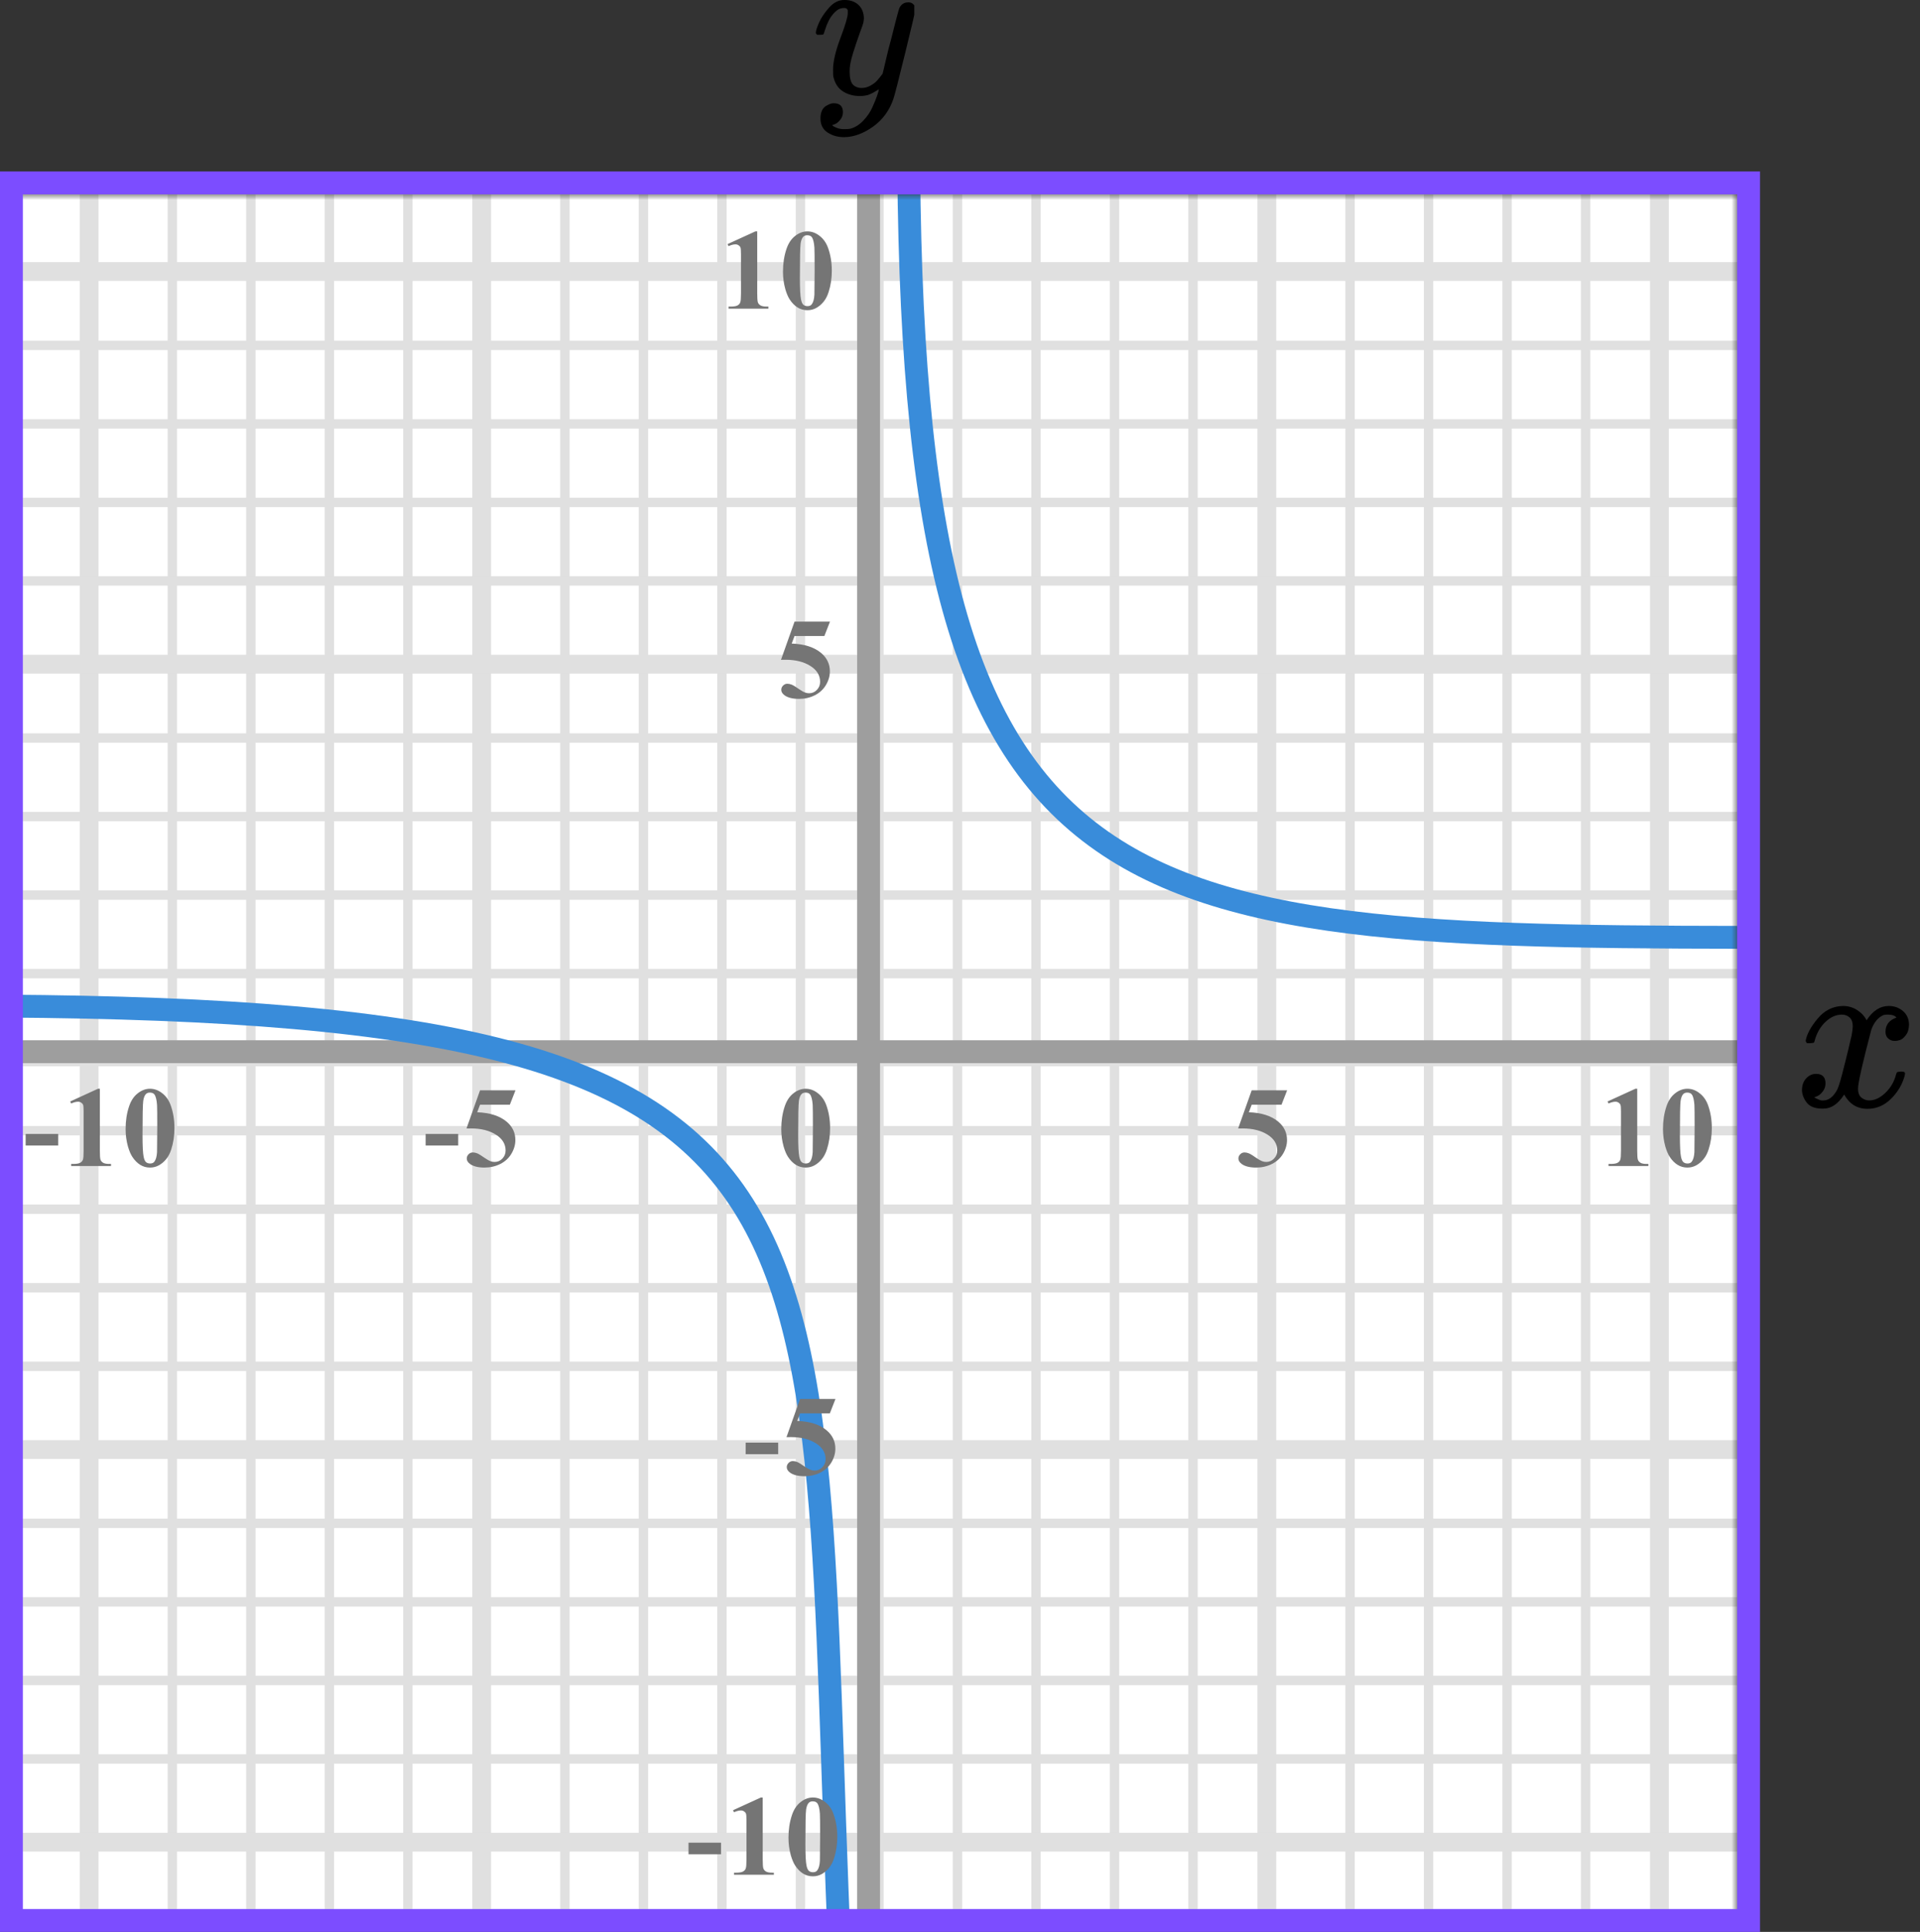 <?xml version="1.0" encoding="UTF-8"?> <svg xmlns="http://www.w3.org/2000/svg" width="168" height="169" viewBox="0 0 168 169" fill="none"><rect x="0" y="0" width="168" height="169" fill="#333333" stroke="none"/><mask id="mask0" maskUnits="userSpaceOnUse" x="1" y="17" width="151" height="151"><rect x="1" y="17" width="151" height="151" fill="#C4C4C4"></rect></mask><g mask="url(#mask0)"><mask id="mask1" maskUnits="userSpaceOnUse" x="-190" y="-165" width="500" height="494"><rect x="-190" y="-165" width="500" height="493.421" fill="white"></rect></mask><g mask="url(#mask1)"><rect x="-190" y="-165" width="501.645" height="493.421" fill="white"></rect><line x1="1.339" y1="328.421" x2="1.339" y2="-165" stroke="#E0E0E0" stroke-width="0.822"></line><line x1="7.798" y1="328.421" x2="7.798" y2="-165" stroke="#E0E0E0" stroke-width="1.645"></line><line x1="15.079" y1="328.421" x2="15.079" y2="-165" stroke="#E0E0E0" stroke-width="0.822"></line><line x1="21.949" y1="328.421" x2="21.949" y2="-165" stroke="#E0E0E0" stroke-width="0.822"></line><line x1="28.819" y1="328.421" x2="28.819" y2="-165" stroke="#E0E0E0" stroke-width="0.822"></line><line x1="35.689" y1="328.421" x2="35.689" y2="-165" stroke="#E0E0E0" stroke-width="0.822"></line><line x1="42.148" y1="328.421" x2="42.148" y2="-165" stroke="#E0E0E0" stroke-width="1.645"></line><line x1="49.429" y1="328.421" x2="49.429" y2="-165" stroke="#E0E0E0" stroke-width="0.822"></line><line x1="56.299" y1="328.421" x2="56.299" y2="-165" stroke="#E0E0E0" stroke-width="0.822"></line><line x1="63.169" y1="328.421" x2="63.169" y2="-165" stroke="#E0E0E0" stroke-width="0.822"></line><line x1="70.039" y1="328.421" x2="70.039" y2="-165" stroke="#E0E0E0" stroke-width="0.822"></line><line x1="76.498" y1="328.421" x2="76.498" y2="-165" stroke="#E0E0E0" stroke-width="1.645"></line><line x1="83.779" y1="328.421" x2="83.779" y2="-165" stroke="#E0E0E0" stroke-width="0.822"></line><line x1="90.649" y1="328.421" x2="90.649" y2="-165" stroke="#E0E0E0" stroke-width="0.822"></line><line x1="97.519" y1="328.421" x2="97.519" y2="-165" stroke="#E0E0E0" stroke-width="0.822"></line><line x1="104.389" y1="328.421" x2="104.389" y2="-165" stroke="#E0E0E0" stroke-width="0.822"></line><line x1="110.848" y1="328.421" x2="110.848" y2="-165" stroke="#E0E0E0" stroke-width="1.645"></line><line x1="118.129" y1="328.421" x2="118.129" y2="-165" stroke="#E0E0E0" stroke-width="0.822"></line><line x1="124.999" y1="328.421" x2="124.999" y2="-165" stroke="#E0E0E0" stroke-width="0.822"></line><line x1="131.869" y1="328.421" x2="131.869" y2="-165" stroke="#E0E0E0" stroke-width="0.822"></line><line x1="138.739" y1="328.421" x2="138.739" y2="-165" stroke="#E0E0E0" stroke-width="0.822"></line><line x1="145.198" y1="328.421" x2="145.198" y2="-165" stroke="#E0E0E0" stroke-width="1.645"></line><line x1="313.29" y1="167.611" x2="-199.868" y2="167.611" stroke="#E0E0E0" stroke-width="0.822"></line><line x1="313.29" y1="161.152" x2="-199.868" y2="161.152" stroke="#E0E0E0" stroke-width="1.645"></line><line x1="313.29" y1="153.871" x2="-199.868" y2="153.871" stroke="#E0E0E0" stroke-width="0.822"></line><line x1="313.29" y1="147.001" x2="-199.868" y2="147.001" stroke="#E0E0E0" stroke-width="0.822"></line><line x1="313.29" y1="140.131" x2="-199.868" y2="140.131" stroke="#E0E0E0" stroke-width="0.822"></line><line x1="313.29" y1="133.261" x2="-199.868" y2="133.261" stroke="#E0E0E0" stroke-width="0.822"></line><line x1="313.29" y1="126.802" x2="-199.868" y2="126.802" stroke="#E0E0E0" stroke-width="1.645"></line><line x1="313.29" y1="119.521" x2="-199.868" y2="119.521" stroke="#E0E0E0" stroke-width="0.822"></line><line x1="313.29" y1="112.651" x2="-199.868" y2="112.651" stroke="#E0E0E0" stroke-width="0.822"></line><line x1="313.29" y1="105.781" x2="-199.868" y2="105.781" stroke="#E0E0E0" stroke-width="0.822"></line><line x1="313.29" y1="98.911" x2="-199.868" y2="98.911" stroke="#E0E0E0" stroke-width="0.822"></line><line x1="313.29" y1="92.452" x2="-199.868" y2="92.452" stroke="#E0E0E0" stroke-width="1.645"></line><line x1="313.29" y1="85.171" x2="-199.868" y2="85.171" stroke="#E0E0E0" stroke-width="0.822"></line><line x1="313.29" y1="78.301" x2="-199.868" y2="78.301" stroke="#E0E0E0" stroke-width="0.822"></line><line x1="313.29" y1="71.431" x2="-199.868" y2="71.431" stroke="#E0E0E0" stroke-width="0.822"></line><line x1="313.29" y1="64.561" x2="-199.868" y2="64.561" stroke="#E0E0E0" stroke-width="0.822"></line><line x1="313.29" y1="58.102" x2="-199.868" y2="58.102" stroke="#E0E0E0" stroke-width="1.645"></line><line x1="313.29" y1="50.821" x2="-199.868" y2="50.821" stroke="#E0E0E0" stroke-width="0.822"></line><line x1="313.29" y1="43.951" x2="-199.868" y2="43.951" stroke="#E0E0E0" stroke-width="0.822"></line><line x1="313.29" y1="37.081" x2="-199.868" y2="37.081" stroke="#E0E0E0" stroke-width="0.822"></line><line x1="313.29" y1="30.211" x2="-199.868" y2="30.211" stroke="#E0E0E0" stroke-width="0.822"></line><line x1="313.29" y1="23.752" x2="-199.868" y2="23.752" stroke="#E0E0E0" stroke-width="1.645"></line></g><line x1="76" y1="-23" x2="76" y2="179" stroke="#9E9E9E" stroke-width="2"></line><line x1="-43" y1="92" x2="164" y2="92" stroke="#9E9E9E" stroke-width="2"></line><path d="M-3.5 88C77.5 88 70.5 103.5 73.5 171.5" stroke="#398CDA" stroke-width="2"></path><path d="M79.5 11.5C79.5 82 97 82 158 82" stroke="#398CDA" stroke-width="2"></path></g><path d="M72.634 98.689C72.634 99.35 72.541 99.967 72.356 100.54C72.245 100.892 72.095 101.18 71.906 101.404C71.721 101.629 71.509 101.808 71.272 101.941C71.034 102.072 70.775 102.137 70.495 102.137C70.176 102.137 69.888 102.055 69.631 101.893C69.374 101.73 69.146 101.497 68.947 101.194C68.804 100.973 68.679 100.678 68.571 100.311C68.431 99.812 68.361 99.298 68.361 98.768C68.361 98.048 68.462 97.387 68.664 96.785C68.83 96.287 69.082 95.906 69.421 95.643C69.759 95.376 70.118 95.242 70.495 95.242C70.879 95.242 71.237 95.374 71.569 95.638C71.905 95.898 72.15 96.25 72.307 96.692C72.525 97.301 72.634 97.967 72.634 98.689ZM71.13 98.68C71.13 97.521 71.123 96.845 71.11 96.653C71.078 96.201 71 95.895 70.876 95.735C70.795 95.631 70.663 95.579 70.481 95.579C70.341 95.579 70.23 95.618 70.148 95.696C70.028 95.81 69.947 96.012 69.904 96.302C69.862 96.588 69.841 97.592 69.841 99.314C69.841 100.252 69.873 100.88 69.939 101.199C69.987 101.43 70.057 101.585 70.148 101.663C70.24 101.741 70.36 101.78 70.51 101.78C70.672 101.78 70.795 101.728 70.876 101.624C71.013 101.442 71.091 101.16 71.11 100.779L71.13 98.68Z" fill="#757575"></path><path d="M69.523 54.379H72.624L72.131 55.639H69.523L69.274 56.298C70.397 56.34 71.262 56.62 71.867 57.138C72.365 57.564 72.614 58.095 72.614 58.73C72.614 59.136 72.499 59.535 72.268 59.926C72.037 60.313 71.711 60.613 71.291 60.824C70.871 61.033 70.41 61.137 69.909 61.137C69.369 61.137 68.954 61.036 68.664 60.834C68.462 60.691 68.361 60.528 68.361 60.346C68.361 60.206 68.413 60.082 68.518 59.975C68.625 59.867 68.749 59.813 68.889 59.813C69.016 59.813 69.144 59.84 69.274 59.892C69.405 59.944 69.628 60.08 69.943 60.302C70.142 60.438 70.313 60.533 70.456 60.585C70.557 60.624 70.671 60.644 70.798 60.644C71.065 60.644 71.291 60.546 71.477 60.351C71.665 60.155 71.76 59.921 71.76 59.648C71.76 59.075 71.473 58.609 70.9 58.251C70.328 57.893 69.605 57.714 68.732 57.714C68.644 57.714 68.513 57.715 68.337 57.719L69.523 54.379Z" fill="#757575"></path><path d="M66.257 20.242V25.657C66.257 26.064 66.275 26.325 66.311 26.439C66.346 26.549 66.421 26.64 66.535 26.712C66.649 26.784 66.831 26.819 67.082 26.819H67.233V27H63.747V26.819H63.923C64.206 26.819 64.408 26.787 64.528 26.722C64.649 26.657 64.73 26.567 64.772 26.453C64.815 26.339 64.836 26.074 64.836 25.657V22.225C64.836 21.919 64.821 21.728 64.792 21.653C64.763 21.575 64.707 21.51 64.626 21.458C64.548 21.403 64.457 21.375 64.353 21.375C64.186 21.375 63.985 21.427 63.747 21.531L63.659 21.355L66.096 20.242H66.257ZM72.784 23.689C72.784 24.35 72.691 24.967 72.505 25.54C72.395 25.892 72.245 26.18 72.056 26.404C71.871 26.629 71.659 26.808 71.421 26.941C71.184 27.072 70.925 27.137 70.645 27.137C70.326 27.137 70.038 27.055 69.781 26.893C69.524 26.73 69.296 26.497 69.097 26.194C68.954 25.973 68.829 25.678 68.721 25.311C68.581 24.812 68.511 24.298 68.511 23.768C68.511 23.048 68.612 22.387 68.814 21.785C68.98 21.287 69.232 20.906 69.571 20.643C69.909 20.376 70.267 20.242 70.645 20.242C71.029 20.242 71.387 20.374 71.719 20.638C72.055 20.898 72.3 21.25 72.457 21.692C72.675 22.301 72.784 22.967 72.784 23.689ZM71.28 23.68C71.28 22.521 71.273 21.845 71.26 21.653C71.228 21.201 71.15 20.895 71.026 20.735C70.945 20.631 70.813 20.579 70.63 20.579C70.49 20.579 70.38 20.618 70.298 20.696C70.178 20.81 70.097 21.012 70.054 21.302C70.012 21.588 69.991 22.592 69.991 24.314C69.991 25.252 70.023 25.88 70.088 26.199C70.137 26.43 70.207 26.585 70.298 26.663C70.39 26.741 70.51 26.78 70.66 26.78C70.823 26.78 70.945 26.728 71.026 26.624C71.163 26.442 71.241 26.16 71.26 25.779L71.28 23.68Z" fill="#757575"></path><path d="M68.091 127.208H65.244V126.197H68.091V127.208ZM70.004 122.379H73.104L72.611 123.639H70.004L69.754 124.298C70.877 124.34 71.742 124.62 72.347 125.138C72.845 125.564 73.094 126.095 73.094 126.729C73.094 127.136 72.979 127.535 72.748 127.926C72.516 128.313 72.191 128.613 71.771 128.824C71.351 129.033 70.891 129.137 70.389 129.137C69.849 129.137 69.434 129.036 69.144 128.834C68.942 128.691 68.841 128.528 68.841 128.346C68.841 128.206 68.894 128.082 68.998 127.975C69.105 127.867 69.229 127.813 69.369 127.813C69.496 127.813 69.624 127.84 69.754 127.892C69.885 127.944 70.108 128.08 70.423 128.302C70.622 128.438 70.793 128.533 70.936 128.585C71.037 128.624 71.151 128.644 71.278 128.644C71.545 128.644 71.771 128.546 71.957 128.351C72.145 128.155 72.24 127.921 72.24 127.647C72.24 127.075 71.953 126.609 71.38 126.251C70.808 125.893 70.085 125.714 69.213 125.714C69.125 125.714 68.993 125.715 68.817 125.719L70.004 122.379Z" fill="#757575"></path><path d="M63.091 162.208H60.244V161.197H63.091V162.208ZM66.737 157.242V162.657C66.737 163.064 66.755 163.325 66.791 163.438C66.826 163.549 66.901 163.64 67.015 163.712C67.129 163.784 67.311 163.819 67.562 163.819H67.713V164H64.227V163.819H64.403C64.686 163.819 64.888 163.787 65.008 163.722C65.129 163.657 65.21 163.567 65.252 163.453C65.295 163.339 65.316 163.074 65.316 162.657V159.225C65.316 158.919 65.301 158.728 65.272 158.653C65.243 158.575 65.187 158.51 65.106 158.458C65.028 158.403 64.937 158.375 64.833 158.375C64.667 158.375 64.465 158.427 64.227 158.531L64.139 158.355L66.576 157.242H66.737ZM73.264 160.689C73.264 161.35 73.171 161.967 72.986 162.54C72.875 162.892 72.725 163.18 72.536 163.404C72.351 163.629 72.139 163.808 71.902 163.941C71.664 164.072 71.405 164.137 71.125 164.137C70.806 164.137 70.518 164.055 70.261 163.893C70.004 163.73 69.776 163.497 69.577 163.194C69.434 162.973 69.309 162.678 69.201 162.311C69.061 161.812 68.991 161.298 68.991 160.768C68.991 160.048 69.092 159.387 69.294 158.785C69.46 158.287 69.712 157.906 70.051 157.643C70.389 157.376 70.748 157.242 71.125 157.242C71.509 157.242 71.867 157.374 72.199 157.638C72.535 157.898 72.781 158.25 72.937 158.692C73.155 159.301 73.264 159.967 73.264 160.689ZM71.76 160.68C71.76 159.521 71.754 158.845 71.74 158.653C71.708 158.201 71.63 157.895 71.506 157.735C71.425 157.631 71.293 157.579 71.111 157.579C70.971 157.579 70.86 157.618 70.778 157.696C70.658 157.81 70.577 158.012 70.534 158.302C70.492 158.588 70.471 159.592 70.471 161.314C70.471 162.252 70.504 162.88 70.569 163.199C70.617 163.43 70.687 163.585 70.778 163.663C70.87 163.741 70.99 163.78 71.14 163.78C71.303 163.78 71.425 163.728 71.506 163.624C71.643 163.442 71.721 163.16 71.74 162.779L71.76 160.68Z" fill="#757575"></path><path d="M109.523 95.379H112.624L112.131 96.639H109.523L109.274 97.298C110.397 97.34 111.262 97.62 111.867 98.138C112.365 98.564 112.614 99.095 112.614 99.73C112.614 100.136 112.499 100.535 112.268 100.926C112.036 101.313 111.711 101.613 111.291 101.824C110.871 102.033 110.41 102.137 109.909 102.137C109.369 102.137 108.954 102.036 108.664 101.834C108.462 101.691 108.361 101.528 108.361 101.346C108.361 101.206 108.413 101.082 108.518 100.975C108.625 100.867 108.749 100.813 108.889 100.813C109.016 100.813 109.144 100.84 109.274 100.892C109.405 100.944 109.628 101.08 109.943 101.302C110.142 101.438 110.313 101.533 110.456 101.585C110.557 101.624 110.671 101.644 110.798 101.644C111.065 101.644 111.291 101.546 111.477 101.351C111.665 101.155 111.76 100.921 111.76 100.647C111.76 100.075 111.473 99.609 110.9 99.251C110.327 98.893 109.605 98.714 108.732 98.714C108.645 98.714 108.513 98.716 108.337 98.719L109.523 95.379Z" fill="#757575"></path><path d="M143.257 95.242V100.657C143.257 101.064 143.275 101.325 143.311 101.438C143.346 101.549 143.421 101.64 143.535 101.712C143.649 101.784 143.831 101.819 144.082 101.819H144.233V102H140.747V101.819H140.923C141.206 101.819 141.408 101.787 141.528 101.722C141.649 101.657 141.73 101.567 141.772 101.453C141.815 101.339 141.836 101.074 141.836 100.657V97.225C141.836 96.919 141.821 96.728 141.792 96.653C141.763 96.575 141.707 96.51 141.626 96.458C141.548 96.403 141.457 96.375 141.353 96.375C141.187 96.375 140.985 96.427 140.747 96.531L140.659 96.356L143.096 95.242H143.257ZM149.784 98.689C149.784 99.35 149.691 99.967 149.505 100.54C149.395 100.892 149.245 101.18 149.056 101.404C148.871 101.629 148.659 101.808 148.421 101.941C148.184 102.072 147.925 102.137 147.645 102.137C147.326 102.137 147.038 102.055 146.781 101.893C146.524 101.73 146.296 101.497 146.097 101.194C145.954 100.973 145.829 100.678 145.721 100.311C145.581 99.812 145.511 99.298 145.511 98.768C145.511 98.048 145.612 97.387 145.814 96.785C145.98 96.287 146.232 95.906 146.571 95.643C146.909 95.376 147.268 95.242 147.645 95.242C148.029 95.242 148.387 95.374 148.719 95.638C149.055 95.898 149.3 96.25 149.457 96.692C149.675 97.301 149.784 97.967 149.784 98.689ZM148.28 98.68C148.28 97.521 148.273 96.845 148.26 96.653C148.228 96.201 148.15 95.895 148.026 95.735C147.945 95.631 147.813 95.579 147.63 95.579C147.49 95.579 147.38 95.618 147.298 95.696C147.178 95.81 147.097 96.012 147.054 96.302C147.012 96.588 146.991 97.592 146.991 99.314C146.991 100.252 147.023 100.88 147.088 101.199C147.137 101.43 147.207 101.585 147.298 101.663C147.39 101.741 147.51 101.78 147.66 101.78C147.823 101.78 147.945 101.728 148.026 101.624C148.163 101.442 148.241 101.16 148.26 100.779L148.28 98.68Z" fill="#757575"></path><path d="M40.091 100.208H37.244V99.197H40.091V100.208ZM42.004 95.379H45.104L44.611 96.639H42.004L41.755 97.298C42.877 97.34 43.742 97.62 44.347 98.138C44.845 98.564 45.094 99.095 45.094 99.73C45.094 100.136 44.979 100.535 44.748 100.926C44.517 101.313 44.191 101.613 43.771 101.824C43.351 102.033 42.891 102.137 42.389 102.137C41.849 102.137 41.434 102.036 41.144 101.834C40.942 101.691 40.841 101.528 40.841 101.346C40.841 101.206 40.894 101.082 40.998 100.975C41.105 100.867 41.229 100.813 41.369 100.813C41.496 100.813 41.624 100.84 41.755 100.892C41.885 100.944 42.108 101.08 42.423 101.302C42.622 101.438 42.793 101.533 42.936 101.585C43.037 101.624 43.151 101.644 43.278 101.644C43.545 101.644 43.771 101.546 43.957 101.351C44.145 101.155 44.24 100.921 44.24 100.647C44.24 100.075 43.953 99.609 43.38 99.251C42.808 98.893 42.085 98.714 41.212 98.714C41.125 98.714 40.993 98.716 40.817 98.719L42.004 95.379Z" fill="#757575"></path><path d="M5.091 100.208H2.244V99.197H5.091V100.208ZM8.737 95.242V100.657C8.737 101.064 8.755 101.325 8.791 101.438C8.826 101.549 8.901 101.64 9.015 101.712C9.129 101.784 9.311 101.819 9.562 101.819H9.713V102H6.227V101.819H6.403C6.686 101.819 6.888 101.787 7.008 101.722C7.129 101.657 7.21 101.567 7.253 101.453C7.295 101.339 7.316 101.074 7.316 100.657V97.225C7.316 96.919 7.301 96.728 7.272 96.653C7.243 96.575 7.187 96.51 7.106 96.458C7.028 96.403 6.937 96.375 6.833 96.375C6.667 96.375 6.465 96.427 6.227 96.531L6.139 96.356L8.576 95.242H8.737ZM15.264 98.689C15.264 99.35 15.171 99.967 14.986 100.54C14.875 100.892 14.725 101.18 14.536 101.404C14.351 101.629 14.139 101.808 13.902 101.941C13.664 102.072 13.405 102.137 13.125 102.137C12.806 102.137 12.518 102.055 12.261 101.893C12.004 101.73 11.776 101.497 11.577 101.194C11.434 100.973 11.309 100.678 11.201 100.311C11.061 99.812 10.991 99.298 10.991 98.768C10.991 98.048 11.092 97.387 11.294 96.785C11.46 96.287 11.712 95.906 12.051 95.643C12.389 95.376 12.748 95.242 13.125 95.242C13.509 95.242 13.867 95.374 14.199 95.638C14.535 95.898 14.78 96.25 14.937 96.692C15.155 97.301 15.264 97.967 15.264 98.689ZM13.76 98.68C13.76 97.521 13.754 96.845 13.74 96.653C13.708 96.201 13.63 95.895 13.506 95.735C13.425 95.631 13.293 95.579 13.111 95.579C12.971 95.579 12.86 95.618 12.778 95.696C12.658 95.81 12.577 96.012 12.534 96.302C12.492 96.588 12.471 97.592 12.471 99.314C12.471 100.252 12.504 100.88 12.569 101.199C12.617 101.43 12.687 101.585 12.778 101.663C12.87 101.741 12.99 101.78 13.14 101.78C13.303 101.78 13.425 101.728 13.506 101.624C13.643 101.442 13.721 101.16 13.74 100.779L13.76 98.68Z" fill="#757575"></path><path d="M158 91.04C158.09 90.484 158.436 89.841 159.038 89.113C159.641 88.385 160.385 88.014 161.269 88.001C161.718 88.001 162.128 88.12 162.5 88.358C162.872 88.597 163.147 88.895 163.327 89.252C163.865 88.418 164.513 88.001 165.269 88.001C165.744 88.001 166.154 88.147 166.5 88.438C166.846 88.729 167.026 89.12 167.038 89.61C167.038 89.994 166.949 90.305 166.769 90.543C166.59 90.782 166.417 90.927 166.25 90.98C166.083 91.033 165.936 91.06 165.808 91.06C165.564 91.06 165.365 90.987 165.212 90.841C165.058 90.696 164.981 90.504 164.981 90.265C164.981 89.656 165.301 89.239 165.942 89.014C165.801 88.842 165.545 88.756 165.173 88.756C165.006 88.756 164.885 88.769 164.808 88.795C164.321 89.007 163.962 89.444 163.731 90.106C162.962 93.033 162.577 94.741 162.577 95.231C162.577 95.602 162.68 95.867 162.885 96.026C163.09 96.185 163.314 96.264 163.558 96.264C164.032 96.264 164.5 96.046 164.962 95.609C165.423 95.172 165.737 94.635 165.904 94C165.942 93.867 165.981 93.794 166.019 93.781C166.058 93.768 166.16 93.755 166.327 93.741H166.404C166.596 93.741 166.692 93.794 166.692 93.9C166.692 93.914 166.68 93.986 166.654 94.119C166.449 94.874 166.051 95.542 165.462 96.125C164.872 96.708 164.186 96.999 163.404 96.999C162.506 96.999 161.827 96.582 161.365 95.748C160.84 96.569 160.237 96.979 159.558 96.979H159.442C158.814 96.979 158.365 96.807 158.096 96.463C157.827 96.118 157.686 95.754 157.673 95.37C157.673 94.947 157.795 94.602 158.038 94.337C158.282 94.073 158.571 93.94 158.904 93.94C159.455 93.94 159.731 94.218 159.731 94.774C159.731 95.039 159.654 95.271 159.5 95.469C159.346 95.668 159.199 95.801 159.058 95.867C158.917 95.933 158.833 95.966 158.808 95.966L158.75 95.986C158.75 95.999 158.788 96.026 158.865 96.065C158.942 96.105 159.045 96.151 159.173 96.204C159.301 96.257 159.423 96.277 159.538 96.264C160 96.264 160.397 95.966 160.731 95.37C160.846 95.158 160.994 94.708 161.173 94.019C161.353 93.331 161.532 92.616 161.712 91.874C161.891 91.133 161.994 90.696 162.019 90.563C162.083 90.206 162.115 89.948 162.115 89.789C162.115 89.418 162.019 89.153 161.827 88.994C161.635 88.835 161.417 88.756 161.173 88.756C160.66 88.756 160.18 88.968 159.731 89.391C159.282 89.815 158.968 90.358 158.788 91.02C158.763 91.139 158.731 91.206 158.692 91.219C158.654 91.232 158.551 91.245 158.385 91.258H158.115C158.038 91.179 158 91.106 158 91.04Z" fill="black"></path><g clip-path="url(#clip0)"><path d="M71.387 2.875C71.387 2.702 71.478 2.405 71.662 1.985C71.846 1.564 72.14 1.125 72.544 0.668C72.948 0.21 73.4 -0.012 73.903 -9.53674e-07C74.404 -9.53674e-07 74.808 0.142 75.114 0.427C75.421 0.711 75.58 1.107 75.592 1.614C75.567 1.849 75.549 1.978 75.537 2.003C75.537 2.04 75.439 2.325 75.243 2.856C75.047 3.388 74.845 3.988 74.637 4.655C74.429 5.323 74.331 5.855 74.343 6.25C74.343 6.782 74.429 7.153 74.6 7.363C74.772 7.573 75.029 7.685 75.371 7.697C75.653 7.697 75.916 7.629 76.161 7.493C76.406 7.357 76.596 7.215 76.73 7.066C76.865 6.918 77.03 6.714 77.226 6.454C77.226 6.442 77.257 6.318 77.318 6.083C77.379 5.849 77.465 5.484 77.575 4.989C77.685 4.495 77.802 4.037 77.924 3.617C78.389 1.762 78.646 0.791 78.695 0.705C78.854 0.371 79.118 0.204 79.485 0.204C79.644 0.204 79.773 0.247 79.871 0.334C79.968 0.42 80.036 0.495 80.073 0.556C80.109 0.618 80.121 0.674 80.109 0.723C80.109 0.884 79.809 2.182 79.209 4.618C78.61 7.054 78.267 8.389 78.181 8.624C77.838 9.651 77.245 10.467 76.4 11.073C75.555 11.678 74.71 11.988 73.866 12C73.315 12 72.831 11.864 72.415 11.592C71.999 11.32 71.791 10.912 71.791 10.368C71.791 10.096 71.834 9.867 71.919 9.682C72.005 9.496 72.121 9.36 72.268 9.274C72.415 9.187 72.537 9.125 72.635 9.088C72.733 9.051 72.837 9.032 72.948 9.032C73.486 9.032 73.756 9.292 73.756 9.811C73.756 10.059 73.682 10.275 73.535 10.461C73.388 10.646 73.248 10.77 73.113 10.832C72.978 10.893 72.899 10.924 72.874 10.924L72.819 10.943C72.844 11.005 72.96 11.079 73.168 11.165C73.376 11.252 73.584 11.295 73.792 11.295H73.939C74.147 11.295 74.306 11.283 74.417 11.258C74.821 11.147 75.194 10.912 75.537 10.553C75.88 10.195 76.143 9.811 76.326 9.403C76.51 8.995 76.651 8.649 76.749 8.365C76.847 8.08 76.896 7.895 76.896 7.808L76.785 7.883C76.712 7.932 76.596 8 76.437 8.087C76.277 8.173 76.118 8.247 75.959 8.309C75.714 8.371 75.476 8.402 75.243 8.402C74.68 8.402 74.184 8.266 73.756 7.994C73.327 7.722 73.046 7.283 72.911 6.677C72.899 6.59 72.892 6.399 72.892 6.102C72.892 5.397 73.107 4.476 73.535 3.338C73.964 2.201 74.178 1.478 74.178 1.168C74.178 1.156 74.178 1.144 74.178 1.131C74.178 1.02 74.178 0.946 74.178 0.909C74.178 0.872 74.153 0.828 74.105 0.779C74.055 0.73 73.988 0.705 73.903 0.705H73.829C73.547 0.705 73.29 0.822 73.058 1.057C72.825 1.292 72.641 1.546 72.507 1.818C72.372 2.09 72.268 2.349 72.195 2.597C72.121 2.844 72.072 2.98 72.048 3.005C72.023 3.029 71.925 3.042 71.754 3.042H71.497C71.423 2.968 71.387 2.912 71.387 2.875Z" fill="black"></path></g><rect x="1" y="16" width="152" height="152" stroke="#7C4DFF" stroke-width="2"></rect><defs><clipPath id="clip0"><rect width="9" height="12" fill="white" transform="translate(71)"></rect></clipPath></defs></svg> 